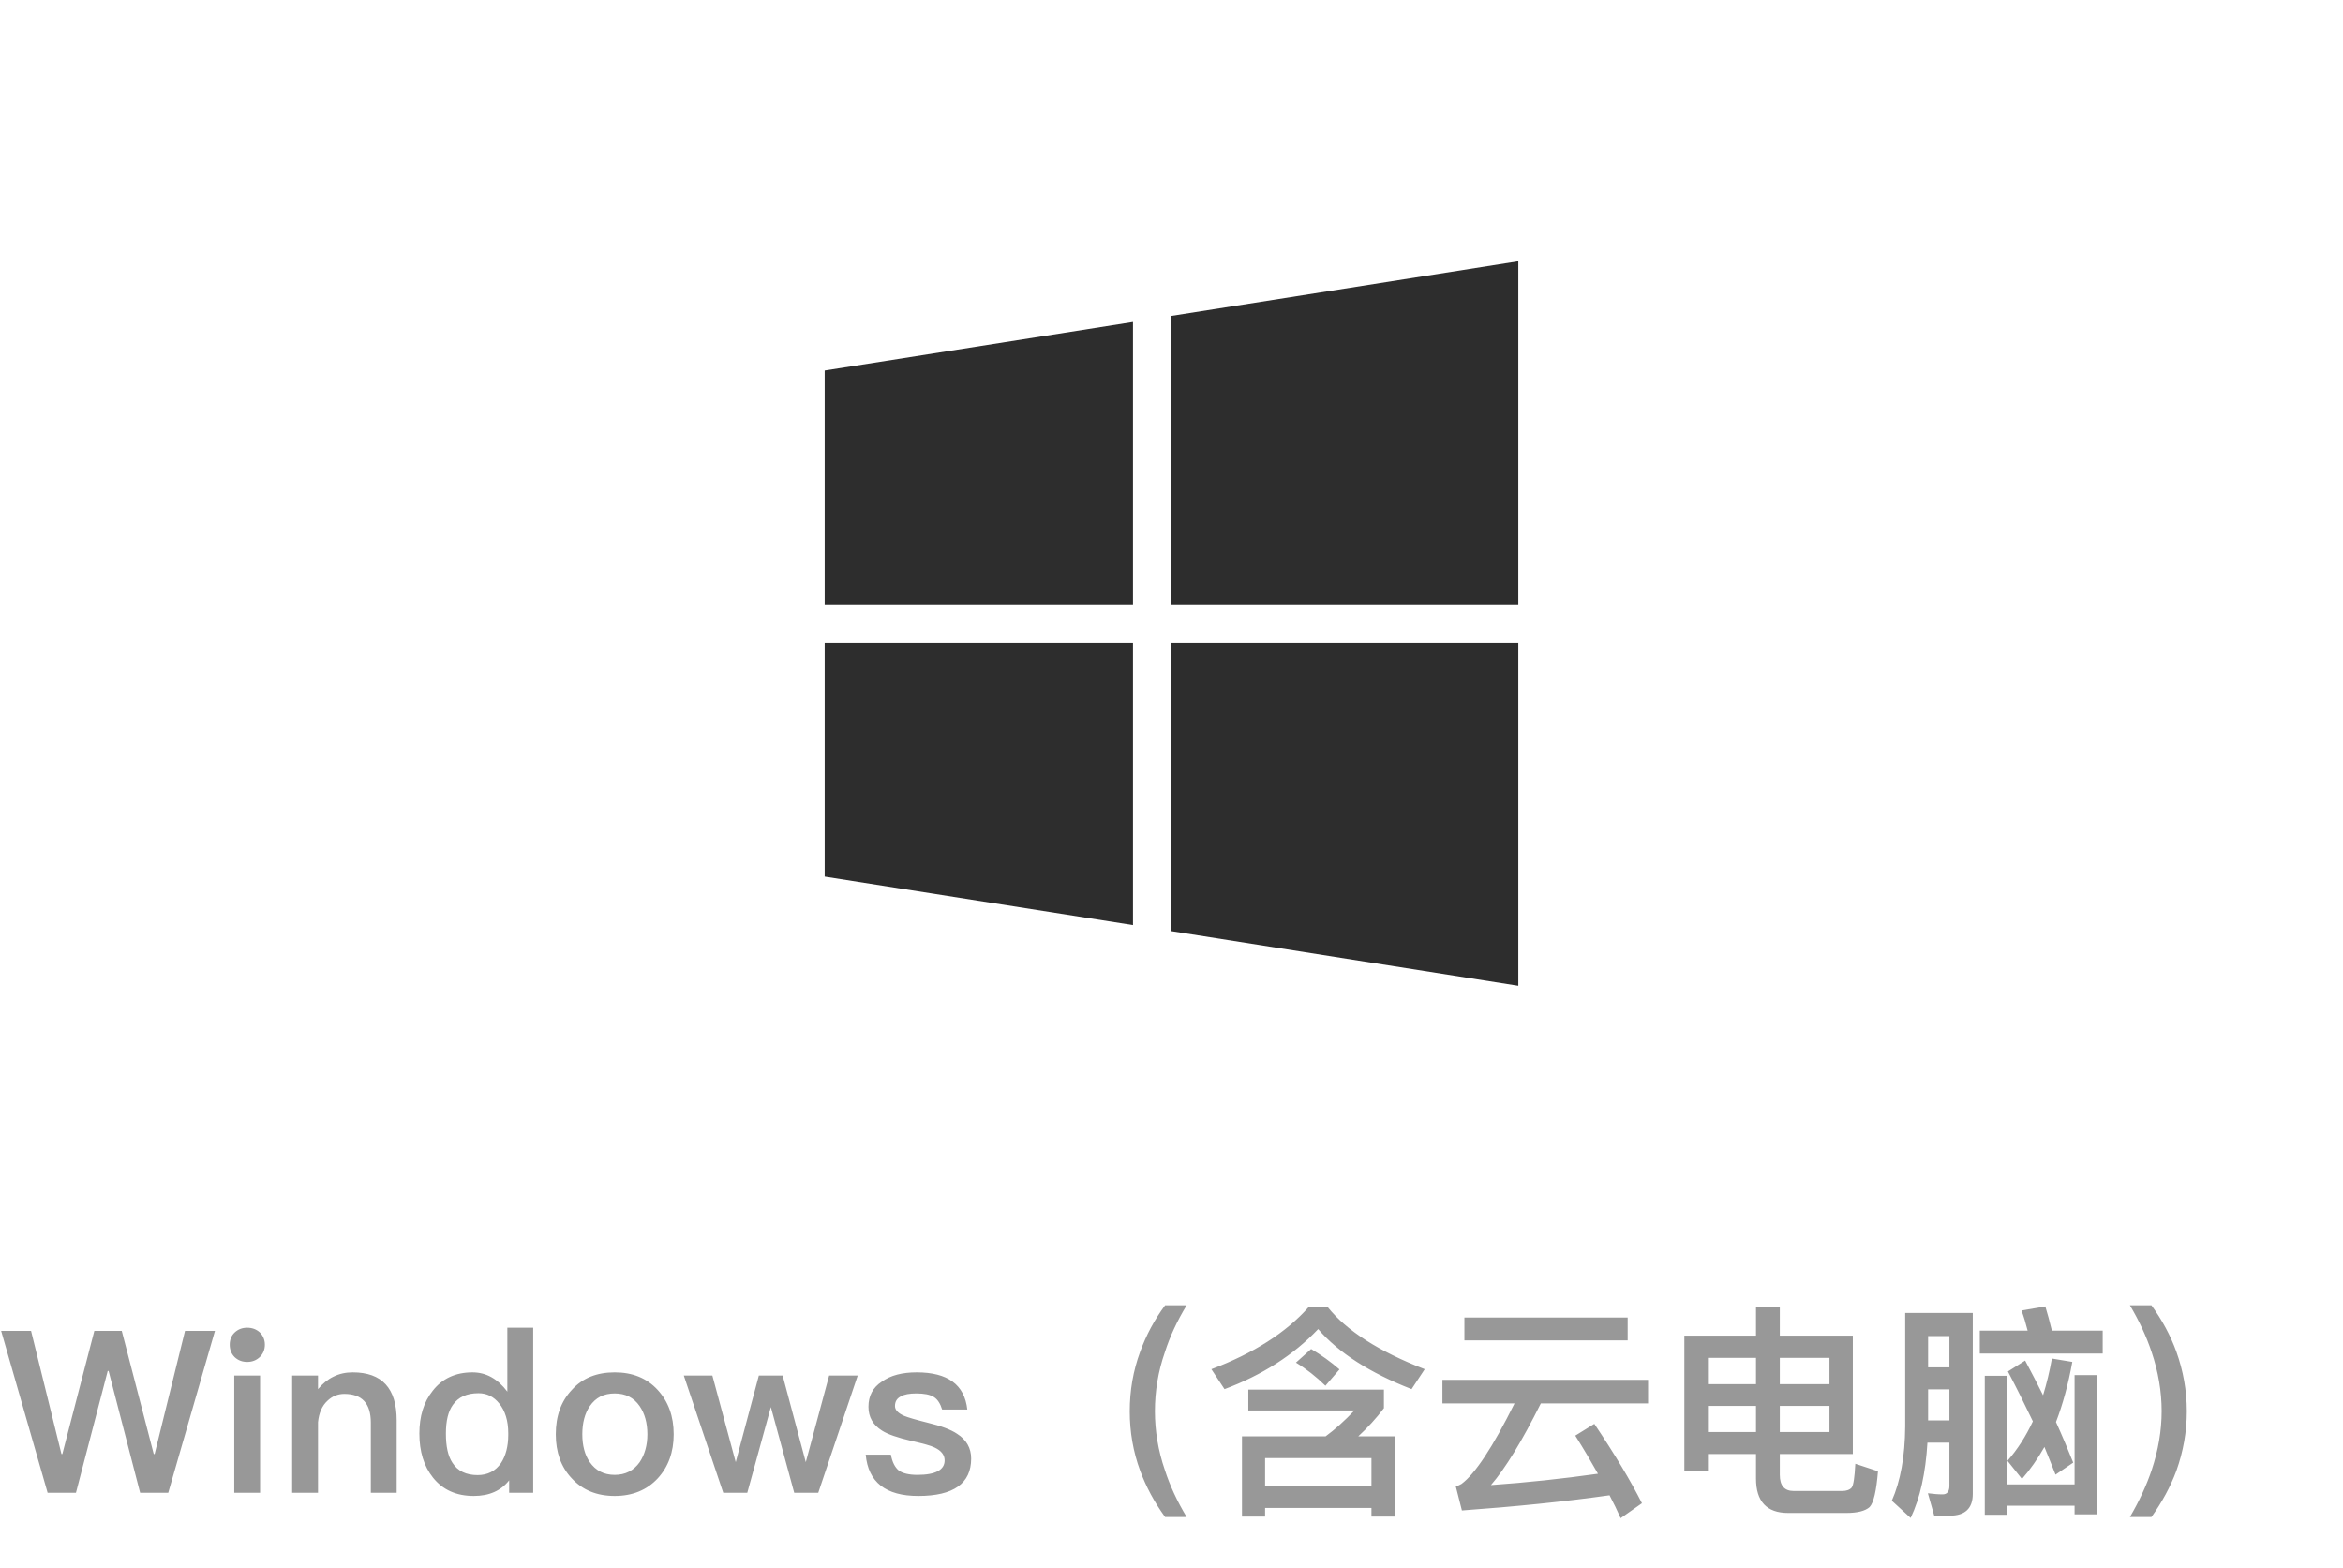 <svg width="124" height="83" viewBox="0 0 124 83" fill="none" xmlns="http://www.w3.org/2000/svg">
<path d="M59.962 31.979V17.041L43.645 19.608V31.979H59.962ZM62 34.021V49.279L80.355 52.171V34.021H62ZM62 31.979H80.355V13.829L62 16.717V31.979ZM59.962 34.021H43.645V46.392L59.962 48.959V34.021Z" fill="#2D2D2D"/>
<path d="M0.06 70.432H1.644L3.252 76.948H3.3L4.992 70.432H6.444L8.136 76.948H8.184L9.792 70.432H11.376L8.904 79H7.416L5.748 72.556H5.7L4.02 79H2.52L0.06 70.432ZM13.082 70.264C13.345 70.264 13.573 70.348 13.754 70.516C13.921 70.684 14.018 70.9 14.018 71.164C14.018 71.428 13.921 71.656 13.742 71.824C13.562 71.992 13.345 72.076 13.082 72.076C12.818 72.076 12.601 71.992 12.421 71.824C12.242 71.644 12.158 71.428 12.158 71.164C12.158 70.9 12.242 70.684 12.421 70.516C12.601 70.348 12.818 70.264 13.082 70.264ZM12.398 72.796H13.765V79H12.398V72.796ZM18.666 72.628C20.214 72.628 20.994 73.468 20.994 75.172V79H19.626V75.292C19.626 74.272 19.158 73.768 18.222 73.768C17.886 73.768 17.586 73.888 17.334 74.128C17.046 74.392 16.878 74.776 16.83 75.268V79H15.462V72.796H16.83V73.516C17.07 73.228 17.346 73 17.646 72.856C17.958 72.7 18.294 72.628 18.666 72.628ZM26.851 70.264H28.219V79H26.947V78.34C26.515 78.892 25.891 79.168 25.075 79.168C24.151 79.168 23.431 78.844 22.915 78.196C22.435 77.596 22.195 76.816 22.195 75.868C22.195 74.956 22.423 74.2 22.903 73.6C23.407 72.952 24.115 72.628 25.003 72.628C25.723 72.628 26.335 72.964 26.851 73.648V70.264ZM25.327 73.732C24.703 73.732 24.259 73.936 23.971 74.344C23.719 74.692 23.599 75.196 23.599 75.868C23.599 76.54 23.707 77.056 23.947 77.416C24.223 77.848 24.667 78.064 25.279 78.064C25.807 78.064 26.227 77.848 26.515 77.428C26.767 77.044 26.899 76.54 26.899 75.94V75.844C26.899 75.184 26.731 74.656 26.419 74.272C26.131 73.912 25.759 73.732 25.327 73.732ZM32.534 72.628C33.47 72.628 34.226 72.928 34.802 73.552C35.366 74.164 35.654 74.944 35.654 75.904C35.654 76.852 35.366 77.632 34.814 78.232C34.238 78.856 33.47 79.168 32.534 79.168C31.586 79.168 30.83 78.856 30.254 78.232C29.69 77.632 29.414 76.852 29.414 75.904C29.414 74.944 29.69 74.164 30.266 73.552C30.83 72.928 31.586 72.628 32.534 72.628ZM32.534 73.744C31.958 73.744 31.526 73.96 31.214 74.416C30.95 74.8 30.818 75.304 30.818 75.904C30.818 76.504 30.95 76.996 31.214 77.38C31.526 77.824 31.958 78.052 32.534 78.052C33.098 78.052 33.542 77.824 33.854 77.38C34.118 76.984 34.262 76.492 34.262 75.904C34.262 75.304 34.118 74.8 33.854 74.416C33.542 73.96 33.098 73.744 32.534 73.744ZM36.189 72.796H37.701L38.937 77.38L40.161 72.796H41.421L42.645 77.38L43.881 72.796H45.393L43.305 79H42.033L40.797 74.464L39.549 79H38.277L36.189 72.796ZM48.517 72.628C50.149 72.628 51.049 73.276 51.193 74.596H49.861C49.765 74.284 49.621 74.056 49.429 73.936C49.225 73.804 48.913 73.744 48.493 73.744C48.133 73.744 47.857 73.792 47.677 73.9C47.461 74.008 47.365 74.176 47.365 74.416C47.365 74.608 47.521 74.788 47.857 74.932C48.061 75.016 48.469 75.136 49.093 75.292C49.789 75.46 50.317 75.652 50.653 75.88C51.145 76.192 51.397 76.636 51.397 77.188C51.397 78.508 50.461 79.168 48.601 79.168C46.873 79.168 45.949 78.436 45.817 76.984H47.149C47.221 77.38 47.365 77.656 47.569 77.824C47.773 77.968 48.097 78.052 48.553 78.052C49.513 78.052 49.993 77.788 49.993 77.284C49.993 76.996 49.813 76.768 49.453 76.6C49.261 76.504 48.853 76.396 48.229 76.252C47.497 76.084 46.981 75.904 46.681 75.712C46.201 75.412 45.961 74.992 45.961 74.452C45.961 73.876 46.189 73.432 46.669 73.12C47.137 72.784 47.749 72.628 48.517 72.628ZM61.662 69.076H62.802C62.298 69.904 61.914 70.732 61.65 71.56C61.29 72.592 61.122 73.636 61.122 74.68C61.122 75.712 61.29 76.756 61.65 77.8C61.914 78.616 62.298 79.444 62.802 80.284H61.662C61.086 79.492 60.654 78.676 60.342 77.836C59.97 76.828 59.79 75.772 59.79 74.692C59.79 73.588 59.97 72.544 60.342 71.536C60.654 70.672 61.086 69.856 61.662 69.076ZM69.39 71.392C69.918 71.704 70.422 72.064 70.89 72.472L70.146 73.336C69.654 72.856 69.138 72.448 68.586 72.112L69.39 71.392ZM73.806 76.012V80.26H72.582V79.804H66.954V80.26H65.73V76.012H70.158C70.65 75.652 71.154 75.196 71.682 74.644H66.066V73.54H73.242V74.524C72.834 75.064 72.378 75.556 71.886 76.012H73.806ZM66.954 78.652H72.582V77.164H66.954V78.652ZM69.258 69.172H70.266C71.262 70.42 72.978 71.524 75.402 72.46L74.706 73.516C72.498 72.652 70.842 71.596 69.762 70.336C68.454 71.716 66.798 72.772 64.806 73.516L64.11 72.46C66.342 71.62 68.058 70.528 69.258 69.172ZM77.502 69.724H86.142V70.936H77.502V69.724ZM76.338 73.024H87.222V74.272H81.546C80.55 76.264 79.674 77.704 78.906 78.592C80.802 78.46 82.698 78.256 84.57 77.992C84.198 77.332 83.802 76.66 83.37 75.976L84.378 75.352C85.458 76.96 86.298 78.364 86.898 79.552L85.77 80.344C85.59 79.936 85.398 79.54 85.182 79.132C82.794 79.468 80.19 79.732 77.37 79.936L77.046 78.664C77.178 78.616 77.274 78.58 77.346 78.532C78.066 78.004 79.002 76.588 80.154 74.272H76.338V73.024ZM90.39 74.404V75.784H92.934V74.404H90.39ZM92.934 76.948H90.39V77.872H89.142V70.684H92.934V69.172H94.194V70.684H98.058V76.948H94.194V78.052C94.194 78.616 94.434 78.904 94.926 78.904H97.494C97.722 78.904 97.89 78.844 97.998 78.724C98.094 78.592 98.154 78.172 98.19 77.464L99.39 77.86C99.306 78.892 99.162 79.528 98.946 79.756C98.718 79.96 98.31 80.068 97.71 80.068H94.638C93.498 80.068 92.934 79.456 92.934 78.244V76.948ZM94.194 75.784H96.822V74.404H94.194V75.784ZM96.822 73.252V71.86H94.194V73.252H96.822ZM92.934 71.86H90.39V73.252H92.934V71.86ZM102.042 73.528V75.172H103.17V73.528H102.042ZM103.17 72.364V70.708H102.042V72.364H103.17ZM102.006 76.348C101.91 77.944 101.622 79.276 101.118 80.332L100.122 79.42C100.578 78.388 100.818 77.08 100.83 75.496V69.484H104.406V79.06C104.406 79.828 103.998 80.212 103.182 80.212H102.366L102.03 79.024C102.318 79.06 102.57 79.084 102.81 79.084C103.05 79.084 103.17 78.928 103.17 78.628V76.348H102.006ZM107.178 72.004C107.514 72.64 107.838 73.252 108.126 73.84C108.318 73.216 108.474 72.568 108.594 71.896L109.674 72.076C109.458 73.264 109.17 74.32 108.81 75.256C109.158 76.024 109.458 76.744 109.722 77.404L108.786 78.04C108.594 77.56 108.402 77.068 108.198 76.576C107.838 77.212 107.442 77.776 107.01 78.268L106.242 77.308C106.77 76.708 107.214 76.012 107.586 75.22C107.178 74.368 106.746 73.492 106.266 72.58L107.178 72.004ZM108.246 69.136C108.366 69.52 108.474 69.94 108.594 70.42H111.282V71.632H104.778V70.42H107.31C107.214 70.036 107.106 69.676 106.986 69.352L108.246 69.136ZM106.218 79.684V80.164H105.042V72.808H106.218V78.556H109.794V72.772H110.97V80.14H109.794V79.684H106.218ZM112.722 69.076H113.862C114.426 69.856 114.87 70.672 115.182 71.536C115.542 72.544 115.734 73.588 115.734 74.692C115.734 75.772 115.542 76.828 115.182 77.836C114.87 78.676 114.426 79.492 113.862 80.284H112.722C113.214 79.444 113.598 78.616 113.874 77.8C114.222 76.756 114.402 75.712 114.402 74.68C114.402 73.636 114.222 72.592 113.874 71.56C113.598 70.732 113.214 69.904 112.722 69.076Z" fill="#989898"/>
</svg>
